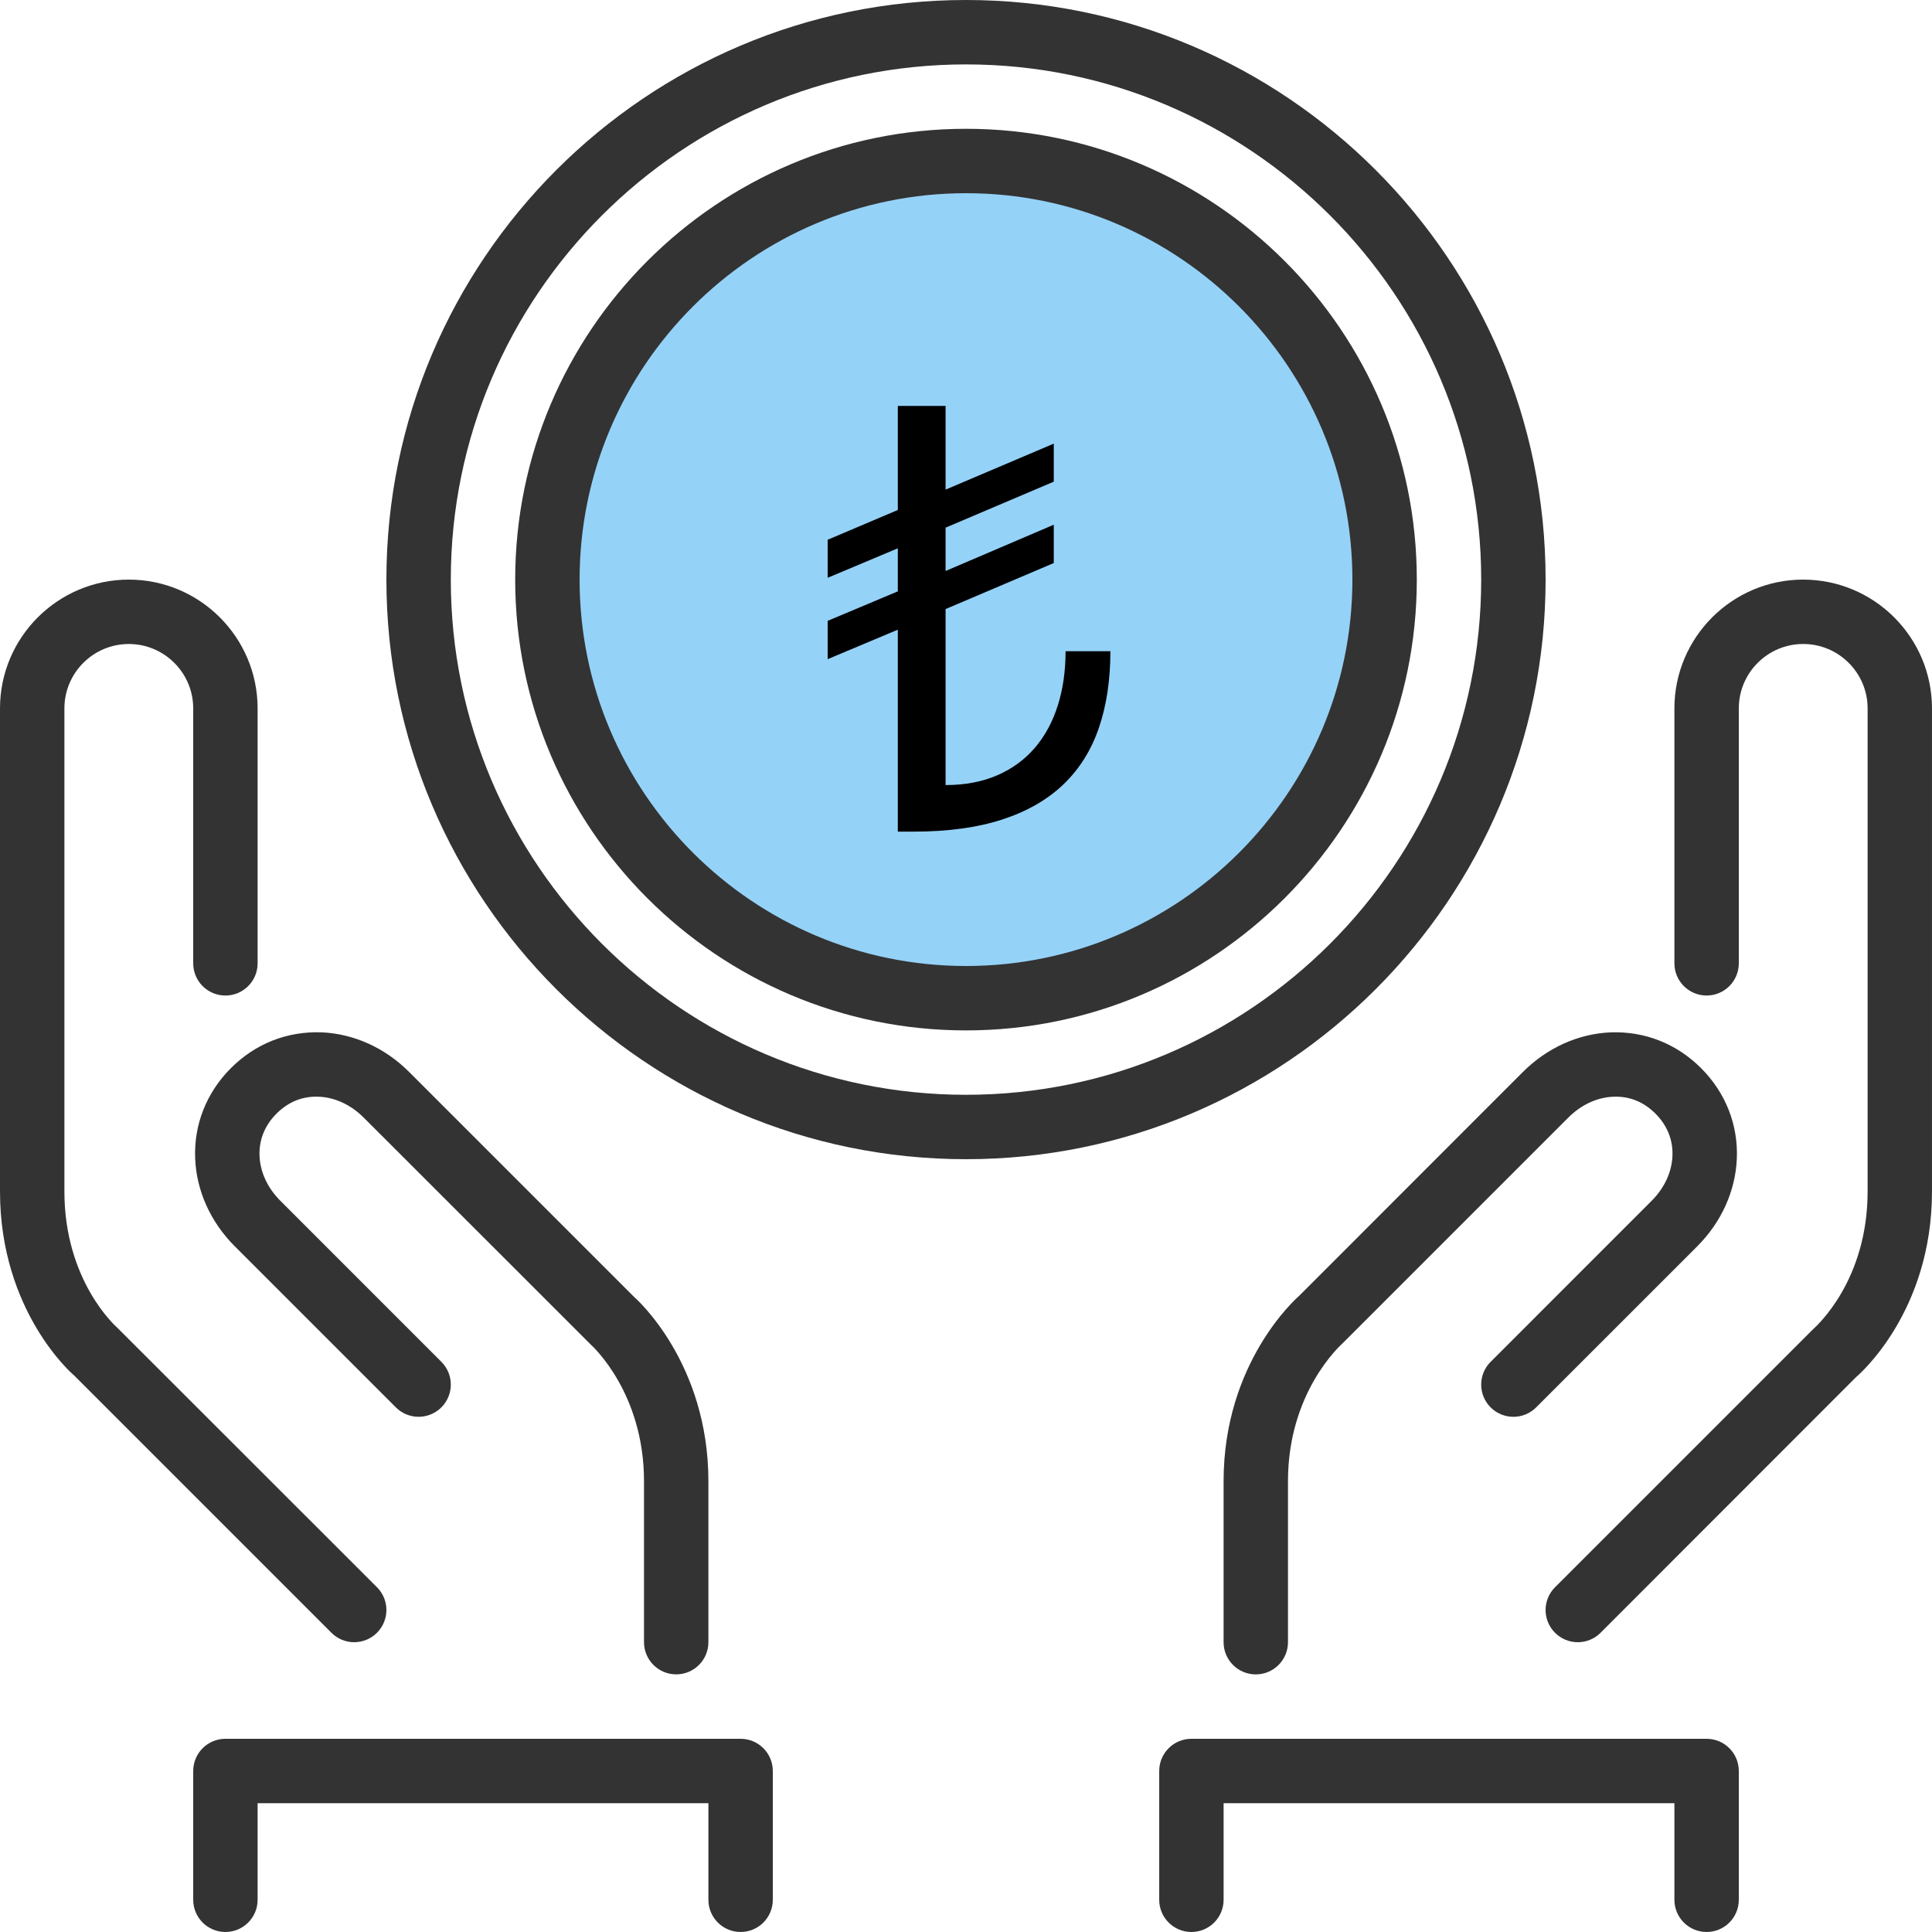 <svg height="128" viewBox="0 0 128 128" width="128" xmlns="http://www.w3.org/2000/svg"><g fill="none" fill-rule="nonzero"><circle cx="63.777" cy="37.707" fill="#95d2f8" r="28.803"/><g fill="#333" transform="translate(0 0)"><path d="m86.069 85.856c-.205.177-5.003 4.427-5.003 12.277v10.667c0 1.177.954 2.133 2.133 2.133s2.133-.956 2.133-2.133v-10.667c0-5.832 3.398-8.934 3.642-9.159l14.933-14.933c.847-.847 1.903-1.337 2.974-1.38 1.088-.047 2.022.345 2.801 1.122.776.779 1.167 1.747 1.122 2.801-.043 1.071-.533 2.127-1.38 2.974l-10.666 10.667c-.834.834-.834 2.183 0 3.017.834.834 2.183.834 3.017 0l10.667-10.665c1.607-1.607 2.539-3.674 2.628-5.82.092-2.242-.749-4.371-2.37-5.99-1.621-1.619-3.723-2.453-5.992-2.37-2.144.089-4.211 1.022-5.816 2.628z"/><path d="m23.467 108.8c.546 0 1.092-.209 1.508-.625.834-.834.834-2.183 0-3.017l-17.188-17.177c-.143-.126-3.52-3.138-3.52-9.047v-32c0-2.353 1.913-4.267 4.267-4.267 2.353 0 4.267 1.913 4.267 4.267v16.89c0 1.177.954 2.133 2.133 2.133s2.133-.956 2.133-2.133v-16.89c0-4.706-3.827-8.533-8.533-8.533-4.706 0-8.534 3.827-8.534 8.533v32c0 7.966 4.819 12.124 4.892 12.175l17.067 17.067c.416.416.962.625 1.508.625z"/><path d="m12.93 76.757c.089 2.146 1.022 4.213 2.628 5.817l10.667 10.667c.834.834 2.183.834 3.017 0s.834-2.183 0-3.017l-10.667-10.669c-.847-.845-1.337-1.901-1.38-2.972-.045-1.054.345-2.022 1.122-2.801.779-.776 1.72-1.169 2.801-1.122 1.071.043 2.127.533 2.974 1.38l15.034 15.027c.143.13 3.541 3.232 3.541 9.065v10.666c0 1.177.954 2.133 2.133 2.133s2.133-.956 2.133-2.133v-10.667c0-7.851-4.798-12.1-4.892-12.175l-14.933-14.933c-1.604-1.607-3.671-2.539-5.816-2.628-2.279-.079-4.373.751-5.992 2.37-1.621 1.619-2.462 3.748-2.37 5.99z"/><path d="m49.067 115.2h-34.133c-1.18 0-2.133.956-2.133 2.133v8.533c0 1.177.954 2.133 2.133 2.133s2.133-.956 2.133-2.133v-6.4h29.867v6.4c0 1.177.954 2.133 2.133 2.133s2.133-.956 2.133-2.133v-8.533c0-1.177-.953-2.133-2.133-2.133z"/><path d="m113.067 115.2h-34.133c-1.18 0-2.133.956-2.133 2.133v8.533c0 1.177.954 2.133 2.133 2.133s2.133-.956 2.133-2.133v-6.4h29.867v6.4c0 1.177.954 2.133 2.133 2.133s2.133-.956 2.133-2.133v-8.533c0-1.177-.953-2.133-2.133-2.133z"/><path d="m64 8.533c-16.469 0-29.867 13.397-29.867 29.867s13.398 29.867 29.867 29.867 29.867-13.398 29.867-29.867-13.398-29.867-29.867-29.867zm0 55.467c-14.116 0-25.6-11.484-25.6-25.6s11.484-25.6 25.6-25.6 25.6 11.484 25.6 25.6-11.484 25.6-25.6 25.6z"/><path d="m119.467 38.4c-4.706 0-8.533 3.827-8.533 8.533v16.89c0 1.177.954 2.133 2.133 2.133s2.133-.956 2.133-2.133v-16.89c0-2.353 1.913-4.267 4.267-4.267s4.267 1.913 4.267 4.267v32c0 5.909-3.377 8.921-3.642 9.159l-17.067 17.067c-.834.834-.834 2.183 0 3.017.416.416.962.625 1.508.625.546 0 1.092-.209 1.508-.625l16.934-16.945c.205-.173 5.024-4.331 5.024-12.296v-32c0-4.706-3.827-8.534-8.533-8.534z"/><path d="m102.4 38.4c0-21.173-17.227-38.4-38.4-38.4s-38.4 17.227-38.4 38.4 17.227 38.4 38.4 38.4 38.4-17.227 38.4-38.4zm-38.4 34.133c-18.82 0-34.133-15.313-34.133-34.133s15.313-34.133 34.133-34.133 34.133 15.313 34.133 34.133-15.313 34.133-34.133 34.133z"/></g><path d="m62.648 40.352v11.66c1.289 0 2.428-.215 3.418-.645.99-.43 1.82-1.035 2.49-1.816s1.178-1.715 1.523-2.803.518-2.288.518-3.604h2.969c0 1.901-.254 3.594-.762 5.078s-1.292 2.734-2.354 3.75-2.412 1.79-4.053 2.324-3.594.801-5.859.801h-1.055v-13.379l-4.648 1.953v-2.539l4.648-1.953v-2.852l-4.648 1.953v-2.52l4.648-1.973v-6.895h3.164v5.547l7.168-3.047v2.52l-7.168 3.047v2.871l7.168-3.066v2.539z" fill="#000"/></g></svg>
